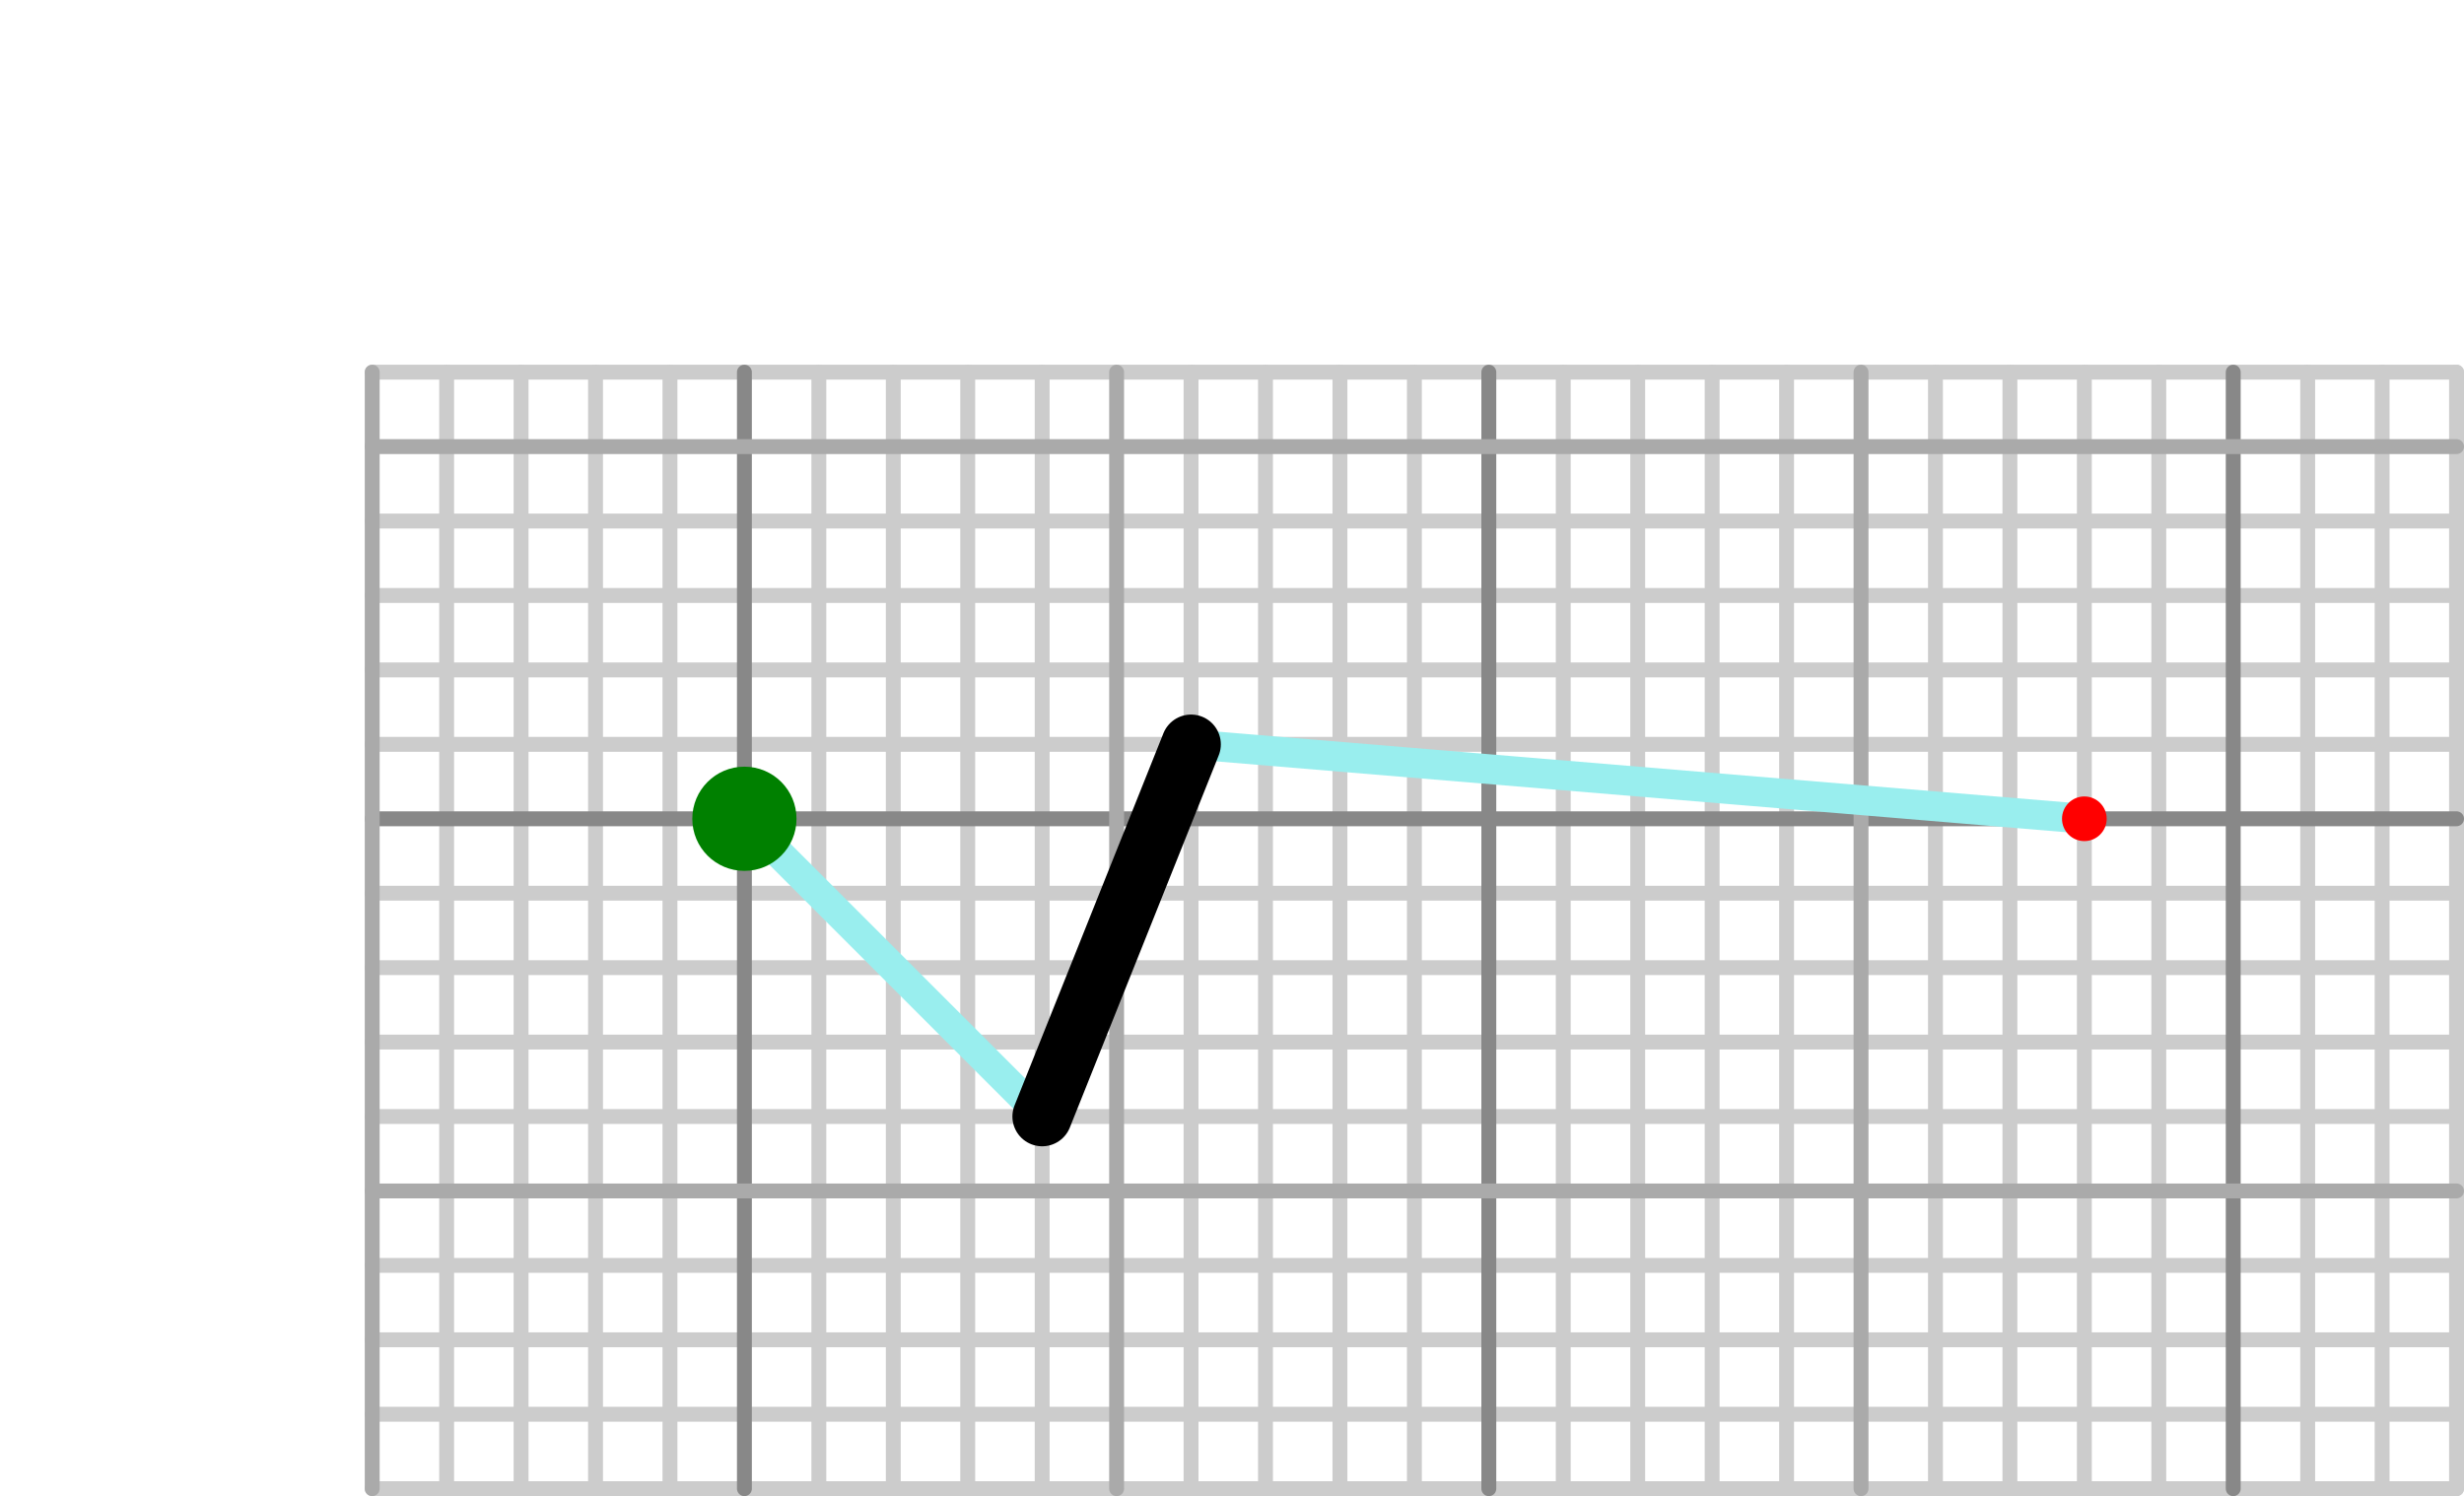 <?xml version="1.0" standalone="no"?>
<!DOCTYPE svg PUBLIC "-//W3C//DTD SVG 1.1//EN"
 "http://www.w3.org/Graphics/SVG/1.1/DTD/svg11.dtd">
<svg version="1.1"
 width="331" height="201"
 xmlns="http://www.w3.org/2000/svg">
  <g stroke-linecap="round" stroke-linejoin="round" fill="none" transform="matrix(10,0,0,-10,100,110)" >
    <g stroke-width=".2" stroke="#cccccc">
      <polyline points="-5,-9 23,-9"  />
      <polyline points="-5,-8 23,-8"  />
      <polyline points="-5,-7 23,-7"  />
      <polyline points="-5,-6 23,-6"  />
      <polyline points="-5,-4 23,-4"  />
      <polyline points="-5,-3 23,-3"  />
      <polyline points="-5,-2 23,-2"  />
      <polyline points="-5,-1 23,-1"  />
      <polyline points="-5,1 23,1"  />
      <polyline points="-5,2 23,2"  />
      <polyline points="-5,3 23,3"  />
      <polyline points="-5,4 23,4"  />
      <polyline points="-5,6 23,6"  />
      <polyline points="-4,-9 -4,6"  />
      <polyline points="-3,-9 -3,6"  />
      <polyline points="-2,-9 -2,6"  />
      <polyline points="-1,-9 -1,6"  />
      <polyline points="1,-9 1,6"  />
      <polyline points="2,-9 2,6"  />
      <polyline points="3,-9 3,6"  />
      <polyline points="4,-9 4,6"  />
      <polyline points="6,-9 6,6"  />
      <polyline points="7,-9 7,6"  />
      <polyline points="8,-9 8,6"  />
      <polyline points="9,-9 9,6"  />
      <polyline points="11,-9 11,6"  />
      <polyline points="12,-9 12,6"  />
      <polyline points="13,-9 13,6"  />
      <polyline points="14,-9 14,6"  />
      <polyline points="16,-9 16,6"  />
      <polyline points="17,-9 17,6"  />
      <polyline points="18,-9 18,6"  />
      <polyline points="19,-9 19,6"  />
      <polyline points="21,-9 21,6"  />
      <polyline points="22,-9 22,6"  />
      <polyline points="23,-9 23,6"  />
      <polyline points="-5,0 23,0" stroke="#888888" />
      <polyline points="0,-9 0,6" stroke="#888888" />
      <polyline points="10,-9 10,6" stroke="#888888" />
      <polyline points="20,-9 20,6" stroke="#888888" />
      <polyline points="-5,-9 -5,6" stroke="#aaaaaa" />
      <polyline points="-5,-5 23,-5" stroke="#aaaaaa" />
      <polyline points="-5,5 23,5" stroke="#aaaaaa" />
      <polyline points="5,-9 5,6" stroke="#aaaaaa" />
      <polyline points="15,-9 15,6" stroke="#aaaaaa" />
    </g>
    <g stroke-width=".8" stroke="#000000">
      <polyline points=" 0,0 4,-4" stroke-width=".4" stroke="#99eeee" />
      <polyline points=" 6,1 18,0" stroke-width=".4" stroke="#99eeee" />
      <polyline points=" 4,-4 6,1 6,1" />
    </g>
    <circle cx="0" cy="0" r=".7" fill="green" />
    <circle cx="18" cy="0" r=".3" fill="red" />
</g></svg>
